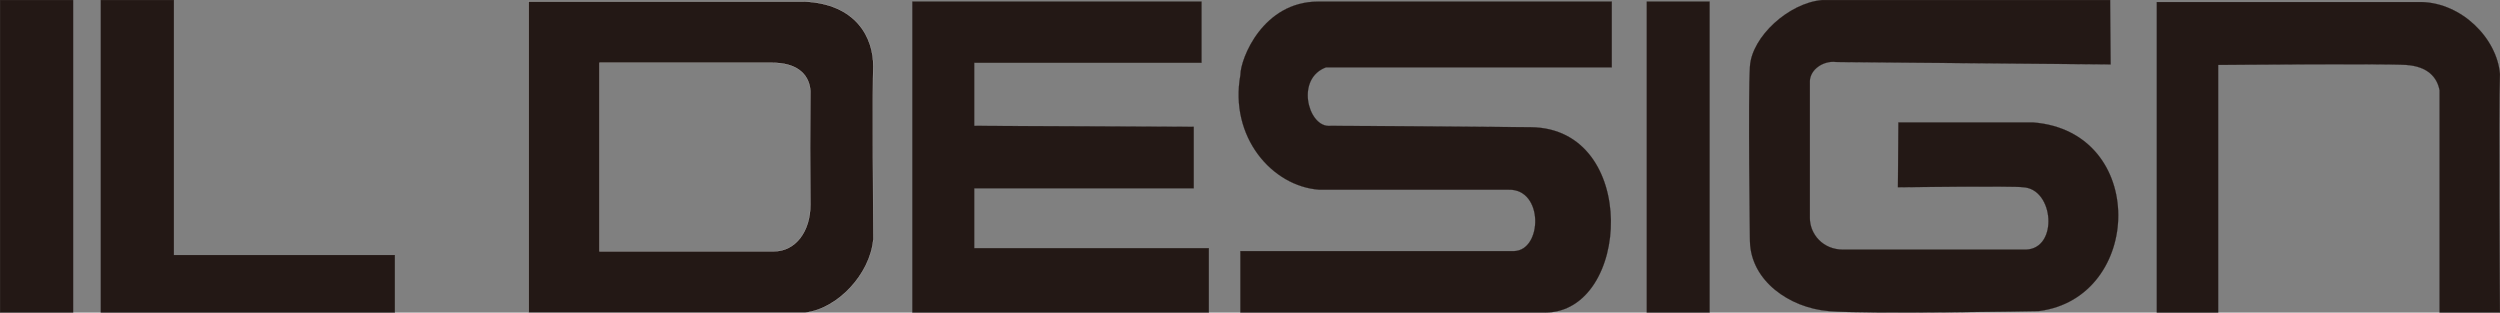 <?xml version="1.0" encoding="utf-8"?>
<!-- Generator: Adobe Illustrator 24.0.1, SVG Export Plug-In . SVG Version: 6.00 Build 0)  -->
<svg version="1.1" id="IL_DESIGN_logo" xmlns="http://www.w3.org/2000/svg" xmlns:xlink="http://www.w3.org/1999/xlink" x="0px"
	 y="0px" viewBox="0 0 1421.92 177.81" style="enable-background:new 0 0 1421.92 177.81;" xml:space="preserve">
<rect x="0" y="0" width="1421.92" height="177.81" fill="#808080" stroke="none"/>
<style type="text/css">
	.st0{fill:#231815;stroke:#231815;stroke-width:0.1;stroke-miterlimit:10;}
	.st1{fill:#231815;}
	.st2{fill:none;stroke:#FFFFFF;stroke-width:0.1;stroke-miterlimit:10;}
</style>
<path class="st0" d="M41.57,177.76V0.05H0.05v177.71C41.56,177.76,41.56,177.76,41.57,177.76L41.57,177.76z"/>
<polygon class="st0" points="57.35,0.05 98.87,0.05 98.87,145.09 224.54,145.09 224.54,177.76 57.35,177.76 "/>
<g>
	<g>
		<path class="st1" d="M496.66,37.75c0.16-15.97-9.41-35.62-39.31-36.85H300.69v176.86h157.36c18.27-2.05,36.81-21.83,38.61-41.35
			C496.66,136.41,496.21,46.07,496.66,37.75z M460.95,116.35c0,15.42-8.58,26.61-20.76,26.61c-99.23,0-99.23,0-99.23,0V35.7
			c0,0,0,0,98.4,0c12.46,0,20.76,5.32,21.59,15.97C460.95,51.66,460.95,51.66,460.95,116.35z"/>
	</g>
	<g>
		<path class="st2" d="M496.66,37.75c0.16-15.97-9.41-35.62-39.31-36.85H300.69v176.86h157.36c18.27-2.05,36.81-21.83,38.61-41.35
			C496.66,136.41,496.21,46.07,496.66,37.75z M460.95,116.35c0,15.42-8.58,26.61-20.76,26.61c-99.23,0-99.23,0-99.23,0V35.7
			c0,0,0,0,98.4,0c12.46,0,20.76,5.32,21.59,15.97C460.95,51.66,460.95,51.66,460.95,116.35z"/>
	</g>
</g>
<polygon class="st0" points="518.94,0.9 518.94,177.76 687.52,177.76 687.52,141.18 554.1,141.18 554.1,107.07 678.94,107.07 
	678.94,72.13 554.1,71.59 554.1,35.7 683.37,35.7 683.37,0.9 "/>
<path class="st0" d="M916.71,38.29V0.9H749.8c-31.56,0-44.29,32.48-44.29,41.76c-6.37,35.21,17.99,63.32,44.84,65.23
	c107.68,0,107.68,0,107.68,0c20.1-0.55,19.31,34.56,3.08,34.94h-155.6v34.93h173.28c48.72,0,53.84-104.94-8.18-105.4
	c0,0-85.93-0.77-115.27-0.77c-11.63-0.55-18.27-27.02-1.11-33.3C773.05,38.29,916.71,38.29,916.71,38.29z"/>
<polygon class="st0" points="936.64,0.9 936.64,177.76 972.35,177.76 972.35,177.76 972.35,0.9 "/>
<path class="st0" d="M1200.16,0.05h-163.87c-18.82,1.64-39.86,20.74-40.97,37.66c-1.11,16.92,0,99.62,0,99.62
	c0.55,22.38,22.42,37.66,44.57,39.57c21.87,1.91,119.86,0,119.86,0c59.24-7.64,62-102.07-3.32-107.26c-76.67,0-76.67,0-76.67,0
	l-0.28,36.85c0,0,66.71-0.82,71.14,0c17.72,0.82,20.21,34.93,1.66,35.48c-20.21,0-104.08,0-104.08,0
	c-11.35,0-18.82-8.73-18.82-18.01c0-9.28,0-77.78,0-77.78c0.14-6.69,7.75-11.87,14.95-10.92l156.12,1.36L1200.16,0.05z"/>
<path class="st0" d="M1226.73,177.76V1.17h150.58c22.97,0.55,42.9,20.74,44.57,40.94c-0.83,21.29,0,135.65,0,135.65h-34.32V51.39
	c-1.38-7.37-6.64-13.65-19.1-14.47c-12.46-0.82-106.85,0-106.85,0v140.83H1226.73z"/>
<path class="st0" d="M784.95,177.76"/>
</svg>
